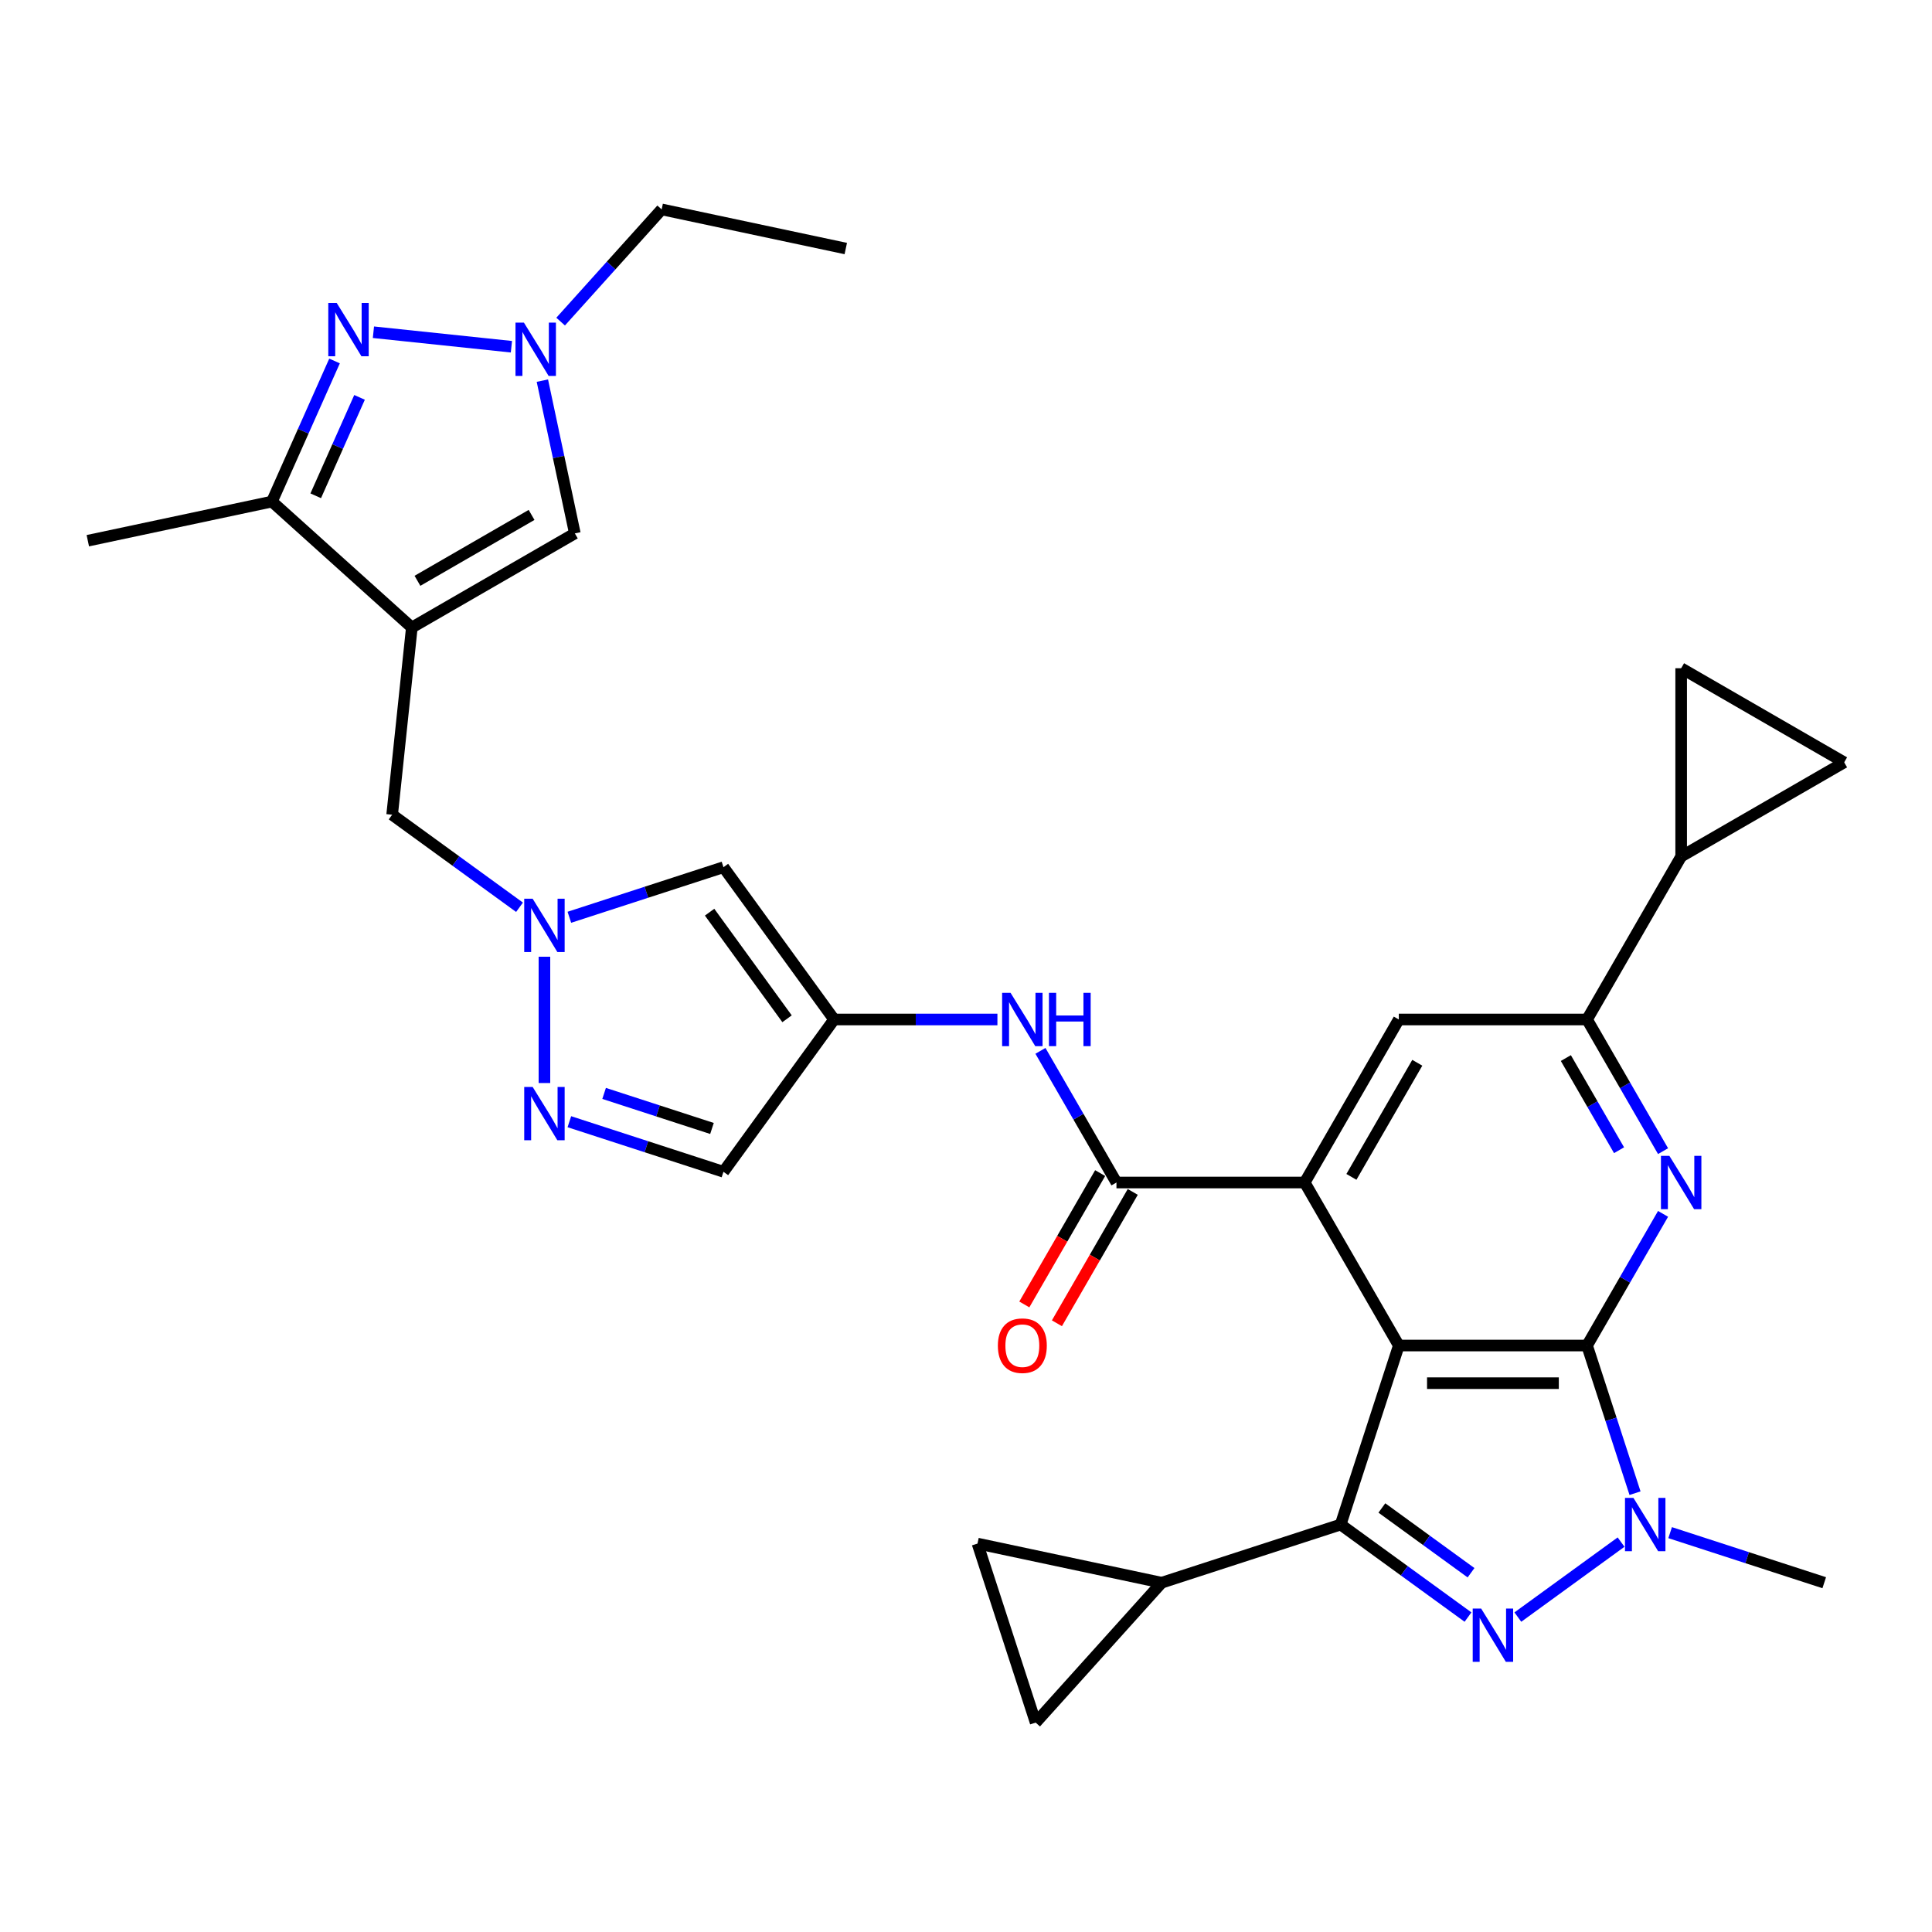 <?xml version='1.0' encoding='iso-8859-1'?>
<svg version='1.1' baseProfile='full'
              xmlns='http://www.w3.org/2000/svg'
                      xmlns:rdkit='http://www.rdkit.org/xml'
                      xmlns:xlink='http://www.w3.org/1999/xlink'
                  xml:space='preserve'
width='1000px' height='1000px' viewBox='0 0 1000 1000'>
<!-- END OF HEADER -->
<rect style='opacity:1.0;fill:#FFFFFF;stroke:none' width='1000' height='1000' x='0' y='0'> </rect>
<path class='bond-0' d='M 724.022,696.441 L 821.453,696.441' style='fill:none;fill-rule:evenodd;stroke:#000000;stroke-width:6px;stroke-linecap:butt;stroke-linejoin:miter;stroke-opacity:1' />
<path class='bond-0' d='M 738.637,715.927 L 806.838,715.927' style='fill:none;fill-rule:evenodd;stroke:#000000;stroke-width:6px;stroke-linecap:butt;stroke-linejoin:miter;stroke-opacity:1' />
<path class='bond-1' d='M 724.022,696.441 L 693.914,789.103' style='fill:none;fill-rule:evenodd;stroke:#000000;stroke-width:6px;stroke-linecap:butt;stroke-linejoin:miter;stroke-opacity:1' />
<path class='bond-4' d='M 724.022,696.441 L 675.307,612.064' style='fill:none;fill-rule:evenodd;stroke:#000000;stroke-width:6px;stroke-linecap:butt;stroke-linejoin:miter;stroke-opacity:1' />
<path class='bond-3' d='M 821.453,696.441 L 833.87,734.656' style='fill:none;fill-rule:evenodd;stroke:#000000;stroke-width:6px;stroke-linecap:butt;stroke-linejoin:miter;stroke-opacity:1' />
<path class='bond-3' d='M 833.87,734.656 L 846.286,772.871' style='fill:none;fill-rule:evenodd;stroke:#0000FF;stroke-width:6px;stroke-linecap:butt;stroke-linejoin:miter;stroke-opacity:1' />
<path class='bond-6' d='M 821.453,696.441 L 841.125,662.368' style='fill:none;fill-rule:evenodd;stroke:#000000;stroke-width:6px;stroke-linecap:butt;stroke-linejoin:miter;stroke-opacity:1' />
<path class='bond-6' d='M 841.125,662.368 L 860.797,628.296' style='fill:none;fill-rule:evenodd;stroke:#0000FF;stroke-width:6px;stroke-linecap:butt;stroke-linejoin:miter;stroke-opacity:1' />
<path class='bond-2' d='M 693.914,789.103 L 726.876,813.051' style='fill:none;fill-rule:evenodd;stroke:#000000;stroke-width:6px;stroke-linecap:butt;stroke-linejoin:miter;stroke-opacity:1' />
<path class='bond-2' d='M 726.876,813.051 L 759.838,836.999' style='fill:none;fill-rule:evenodd;stroke:#0000FF;stroke-width:6px;stroke-linecap:butt;stroke-linejoin:miter;stroke-opacity:1' />
<path class='bond-2' d='M 715.257,780.523 L 738.33,797.287' style='fill:none;fill-rule:evenodd;stroke:#000000;stroke-width:6px;stroke-linecap:butt;stroke-linejoin:miter;stroke-opacity:1' />
<path class='bond-2' d='M 738.33,797.287 L 761.403,814.05' style='fill:none;fill-rule:evenodd;stroke:#0000FF;stroke-width:6px;stroke-linecap:butt;stroke-linejoin:miter;stroke-opacity:1' />
<path class='bond-16' d='M 693.914,789.103 L 601.252,819.211' style='fill:none;fill-rule:evenodd;stroke:#000000;stroke-width:6px;stroke-linecap:butt;stroke-linejoin:miter;stroke-opacity:1' />
<path class='bond-32' d='M 785.637,836.999 L 839.059,798.186' style='fill:none;fill-rule:evenodd;stroke:#0000FF;stroke-width:6px;stroke-linecap:butt;stroke-linejoin:miter;stroke-opacity:1' />
<path class='bond-28' d='M 864.46,793.295 L 904.341,806.253' style='fill:none;fill-rule:evenodd;stroke:#0000FF;stroke-width:6px;stroke-linecap:butt;stroke-linejoin:miter;stroke-opacity:1' />
<path class='bond-28' d='M 904.341,806.253 L 944.222,819.211' style='fill:none;fill-rule:evenodd;stroke:#000000;stroke-width:6px;stroke-linecap:butt;stroke-linejoin:miter;stroke-opacity:1' />
<path class='bond-8' d='M 675.307,612.064 L 577.876,612.064' style='fill:none;fill-rule:evenodd;stroke:#000000;stroke-width:6px;stroke-linecap:butt;stroke-linejoin:miter;stroke-opacity:1' />
<path class='bond-17' d='M 675.307,612.064 L 724.022,527.686' style='fill:none;fill-rule:evenodd;stroke:#000000;stroke-width:6px;stroke-linecap:butt;stroke-linejoin:miter;stroke-opacity:1' />
<path class='bond-17' d='M 699.49,609.15 L 733.59,550.086' style='fill:none;fill-rule:evenodd;stroke:#000000;stroke-width:6px;stroke-linecap:butt;stroke-linejoin:miter;stroke-opacity:1' />
<path class='bond-5' d='M 213.161,324.806 L 202.977,421.703' style='fill:none;fill-rule:evenodd;stroke:#000000;stroke-width:6px;stroke-linecap:butt;stroke-linejoin:miter;stroke-opacity:1' />
<path class='bond-14' d='M 213.161,324.806 L 140.756,259.612' style='fill:none;fill-rule:evenodd;stroke:#000000;stroke-width:6px;stroke-linecap:butt;stroke-linejoin:miter;stroke-opacity:1' />
<path class='bond-15' d='M 213.161,324.806 L 297.539,276.091' style='fill:none;fill-rule:evenodd;stroke:#000000;stroke-width:6px;stroke-linecap:butt;stroke-linejoin:miter;stroke-opacity:1' />
<path class='bond-15' d='M 216.075,300.623 L 275.139,266.522' style='fill:none;fill-rule:evenodd;stroke:#000000;stroke-width:6px;stroke-linecap:butt;stroke-linejoin:miter;stroke-opacity:1' />
<path class='bond-33' d='M 860.797,595.832 L 841.125,561.759' style='fill:none;fill-rule:evenodd;stroke:#0000FF;stroke-width:6px;stroke-linecap:butt;stroke-linejoin:miter;stroke-opacity:1' />
<path class='bond-33' d='M 841.125,561.759 L 821.453,527.686' style='fill:none;fill-rule:evenodd;stroke:#000000;stroke-width:6px;stroke-linecap:butt;stroke-linejoin:miter;stroke-opacity:1' />
<path class='bond-33' d='M 838.019,595.353 L 824.249,571.502' style='fill:none;fill-rule:evenodd;stroke:#0000FF;stroke-width:6px;stroke-linecap:butt;stroke-linejoin:miter;stroke-opacity:1' />
<path class='bond-33' d='M 824.249,571.502 L 810.479,547.651' style='fill:none;fill-rule:evenodd;stroke:#000000;stroke-width:6px;stroke-linecap:butt;stroke-linejoin:miter;stroke-opacity:1' />
<path class='bond-7' d='M 173.158,186.837 L 156.957,223.224' style='fill:none;fill-rule:evenodd;stroke:#0000FF;stroke-width:6px;stroke-linecap:butt;stroke-linejoin:miter;stroke-opacity:1' />
<path class='bond-7' d='M 156.957,223.224 L 140.756,259.612' style='fill:none;fill-rule:evenodd;stroke:#000000;stroke-width:6px;stroke-linecap:butt;stroke-linejoin:miter;stroke-opacity:1' />
<path class='bond-7' d='M 186.099,205.679 L 174.758,231.15' style='fill:none;fill-rule:evenodd;stroke:#0000FF;stroke-width:6px;stroke-linecap:butt;stroke-linejoin:miter;stroke-opacity:1' />
<path class='bond-7' d='M 174.758,231.15 L 163.418,256.622' style='fill:none;fill-rule:evenodd;stroke:#000000;stroke-width:6px;stroke-linecap:butt;stroke-linejoin:miter;stroke-opacity:1' />
<path class='bond-37' d='M 193.285,171.961 L 264.706,179.467' style='fill:none;fill-rule:evenodd;stroke:#0000FF;stroke-width:6px;stroke-linecap:butt;stroke-linejoin:miter;stroke-opacity:1' />
<path class='bond-19' d='M 577.876,612.064 L 558.204,577.991' style='fill:none;fill-rule:evenodd;stroke:#000000;stroke-width:6px;stroke-linecap:butt;stroke-linejoin:miter;stroke-opacity:1' />
<path class='bond-19' d='M 558.204,577.991 L 538.532,543.918' style='fill:none;fill-rule:evenodd;stroke:#0000FF;stroke-width:6px;stroke-linecap:butt;stroke-linejoin:miter;stroke-opacity:1' />
<path class='bond-27' d='M 569.438,607.192 L 549.812,641.187' style='fill:none;fill-rule:evenodd;stroke:#000000;stroke-width:6px;stroke-linecap:butt;stroke-linejoin:miter;stroke-opacity:1' />
<path class='bond-27' d='M 549.812,641.187 L 530.185,675.182' style='fill:none;fill-rule:evenodd;stroke:#FF0000;stroke-width:6px;stroke-linecap:butt;stroke-linejoin:miter;stroke-opacity:1' />
<path class='bond-27' d='M 586.314,616.935 L 566.687,650.93' style='fill:none;fill-rule:evenodd;stroke:#000000;stroke-width:6px;stroke-linecap:butt;stroke-linejoin:miter;stroke-opacity:1' />
<path class='bond-27' d='M 566.687,650.93 L 547.06,684.925' style='fill:none;fill-rule:evenodd;stroke:#FF0000;stroke-width:6px;stroke-linecap:butt;stroke-linejoin:miter;stroke-opacity:1' />
<path class='bond-9' d='M 294.7,474.78 L 334.581,461.822' style='fill:none;fill-rule:evenodd;stroke:#0000FF;stroke-width:6px;stroke-linecap:butt;stroke-linejoin:miter;stroke-opacity:1' />
<path class='bond-9' d='M 334.581,461.822 L 374.462,448.863' style='fill:none;fill-rule:evenodd;stroke:#000000;stroke-width:6px;stroke-linecap:butt;stroke-linejoin:miter;stroke-opacity:1' />
<path class='bond-22' d='M 268.9,469.599 L 235.938,445.651' style='fill:none;fill-rule:evenodd;stroke:#0000FF;stroke-width:6px;stroke-linecap:butt;stroke-linejoin:miter;stroke-opacity:1' />
<path class='bond-22' d='M 235.938,445.651 L 202.977,421.703' style='fill:none;fill-rule:evenodd;stroke:#000000;stroke-width:6px;stroke-linecap:butt;stroke-linejoin:miter;stroke-opacity:1' />
<path class='bond-36' d='M 281.8,495.203 L 281.8,560.576' style='fill:none;fill-rule:evenodd;stroke:#0000FF;stroke-width:6px;stroke-linecap:butt;stroke-linejoin:miter;stroke-opacity:1' />
<path class='bond-10' d='M 280.732,197.021 L 289.135,236.556' style='fill:none;fill-rule:evenodd;stroke:#0000FF;stroke-width:6px;stroke-linecap:butt;stroke-linejoin:miter;stroke-opacity:1' />
<path class='bond-10' d='M 289.135,236.556 L 297.539,276.091' style='fill:none;fill-rule:evenodd;stroke:#000000;stroke-width:6px;stroke-linecap:butt;stroke-linejoin:miter;stroke-opacity:1' />
<path class='bond-29' d='M 290.181,166.462 L 316.328,137.423' style='fill:none;fill-rule:evenodd;stroke:#0000FF;stroke-width:6px;stroke-linecap:butt;stroke-linejoin:miter;stroke-opacity:1' />
<path class='bond-29' d='M 316.328,137.423 L 342.475,108.384' style='fill:none;fill-rule:evenodd;stroke:#000000;stroke-width:6px;stroke-linecap:butt;stroke-linejoin:miter;stroke-opacity:1' />
<path class='bond-11' d='M 821.453,527.686 L 724.022,527.686' style='fill:none;fill-rule:evenodd;stroke:#000000;stroke-width:6px;stroke-linecap:butt;stroke-linejoin:miter;stroke-opacity:1' />
<path class='bond-20' d='M 821.453,527.686 L 870.168,443.309' style='fill:none;fill-rule:evenodd;stroke:#000000;stroke-width:6px;stroke-linecap:butt;stroke-linejoin:miter;stroke-opacity:1' />
<path class='bond-12' d='M 431.73,527.686 L 473.996,527.686' style='fill:none;fill-rule:evenodd;stroke:#000000;stroke-width:6px;stroke-linecap:butt;stroke-linejoin:miter;stroke-opacity:1' />
<path class='bond-12' d='M 473.996,527.686 L 516.261,527.686' style='fill:none;fill-rule:evenodd;stroke:#0000FF;stroke-width:6px;stroke-linecap:butt;stroke-linejoin:miter;stroke-opacity:1' />
<path class='bond-18' d='M 431.73,527.686 L 374.462,448.863' style='fill:none;fill-rule:evenodd;stroke:#000000;stroke-width:6px;stroke-linecap:butt;stroke-linejoin:miter;stroke-opacity:1' />
<path class='bond-18' d='M 407.375,527.317 L 367.288,472.14' style='fill:none;fill-rule:evenodd;stroke:#000000;stroke-width:6px;stroke-linecap:butt;stroke-linejoin:miter;stroke-opacity:1' />
<path class='bond-21' d='M 431.73,527.686 L 374.462,606.509' style='fill:none;fill-rule:evenodd;stroke:#000000;stroke-width:6px;stroke-linecap:butt;stroke-linejoin:miter;stroke-opacity:1' />
<path class='bond-13' d='M 294.7,580.593 L 334.581,593.551' style='fill:none;fill-rule:evenodd;stroke:#0000FF;stroke-width:6px;stroke-linecap:butt;stroke-linejoin:miter;stroke-opacity:1' />
<path class='bond-13' d='M 334.581,593.551 L 374.462,606.509' style='fill:none;fill-rule:evenodd;stroke:#000000;stroke-width:6px;stroke-linecap:butt;stroke-linejoin:miter;stroke-opacity:1' />
<path class='bond-13' d='M 312.686,565.948 L 340.602,575.019' style='fill:none;fill-rule:evenodd;stroke:#0000FF;stroke-width:6px;stroke-linecap:butt;stroke-linejoin:miter;stroke-opacity:1' />
<path class='bond-13' d='M 340.602,575.019 L 368.519,584.09' style='fill:none;fill-rule:evenodd;stroke:#000000;stroke-width:6px;stroke-linecap:butt;stroke-linejoin:miter;stroke-opacity:1' />
<path class='bond-30' d='M 140.756,259.612 L 45.455,279.869' style='fill:none;fill-rule:evenodd;stroke:#000000;stroke-width:6px;stroke-linecap:butt;stroke-linejoin:miter;stroke-opacity:1' />
<path class='bond-23' d='M 601.252,819.211 L 536.059,891.616' style='fill:none;fill-rule:evenodd;stroke:#000000;stroke-width:6px;stroke-linecap:butt;stroke-linejoin:miter;stroke-opacity:1' />
<path class='bond-24' d='M 601.252,819.211 L 505.951,798.954' style='fill:none;fill-rule:evenodd;stroke:#000000;stroke-width:6px;stroke-linecap:butt;stroke-linejoin:miter;stroke-opacity:1' />
<path class='bond-25' d='M 870.168,443.309 L 870.168,345.878' style='fill:none;fill-rule:evenodd;stroke:#000000;stroke-width:6px;stroke-linecap:butt;stroke-linejoin:miter;stroke-opacity:1' />
<path class='bond-26' d='M 870.168,443.309 L 954.545,394.594' style='fill:none;fill-rule:evenodd;stroke:#000000;stroke-width:6px;stroke-linecap:butt;stroke-linejoin:miter;stroke-opacity:1' />
<path class='bond-34' d='M 536.059,891.616 L 505.951,798.954' style='fill:none;fill-rule:evenodd;stroke:#000000;stroke-width:6px;stroke-linecap:butt;stroke-linejoin:miter;stroke-opacity:1' />
<path class='bond-35' d='M 870.168,345.878 L 954.545,394.594' style='fill:none;fill-rule:evenodd;stroke:#000000;stroke-width:6px;stroke-linecap:butt;stroke-linejoin:miter;stroke-opacity:1' />
<path class='bond-31' d='M 342.475,108.384 L 437.777,128.641' style='fill:none;fill-rule:evenodd;stroke:#000000;stroke-width:6px;stroke-linecap:butt;stroke-linejoin:miter;stroke-opacity:1' />
<path  class='atom-3' d='M 766.638 832.575
L 775.68 847.19
Q 776.576 848.632, 778.018 851.243
Q 779.46 853.854, 779.538 854.01
L 779.538 832.575
L 783.201 832.575
L 783.201 860.168
L 779.421 860.168
L 769.717 844.189
Q 768.587 842.318, 767.379 840.175
Q 766.21 838.031, 765.859 837.369
L 765.859 860.168
L 762.273 860.168
L 762.273 832.575
L 766.638 832.575
' fill='#0000FF'/>
<path  class='atom-4' d='M 845.461 775.307
L 854.503 789.922
Q 855.399 791.364, 856.841 793.975
Q 858.283 796.586, 858.361 796.742
L 858.361 775.307
L 862.025 775.307
L 862.025 802.899
L 858.244 802.899
L 848.54 786.921
Q 847.41 785.05, 846.202 782.907
Q 845.033 780.763, 844.682 780.101
L 844.682 802.899
L 841.096 802.899
L 841.096 775.307
L 845.461 775.307
' fill='#0000FF'/>
<path  class='atom-7' d='M 864.069 598.268
L 873.11 612.882
Q 874.007 614.324, 875.449 616.935
Q 876.891 619.546, 876.969 619.702
L 876.969 598.268
L 880.632 598.268
L 880.632 625.86
L 876.852 625.86
L 867.148 609.881
Q 866.018 608.011, 864.809 605.867
Q 863.64 603.724, 863.289 603.061
L 863.289 625.86
L 859.704 625.86
L 859.704 598.268
L 864.069 598.268
' fill='#0000FF'/>
<path  class='atom-8' d='M 174.286 156.809
L 183.327 171.423
Q 184.223 172.865, 185.665 175.476
Q 187.107 178.087, 187.185 178.243
L 187.185 156.809
L 190.849 156.809
L 190.849 184.401
L 187.068 184.401
L 177.364 168.422
Q 176.234 166.552, 175.026 164.408
Q 173.857 162.265, 173.506 161.602
L 173.506 184.401
L 169.921 184.401
L 169.921 156.809
L 174.286 156.809
' fill='#0000FF'/>
<path  class='atom-10' d='M 275.701 465.175
L 284.742 479.789
Q 285.639 481.231, 287.081 483.843
Q 288.523 486.454, 288.601 486.61
L 288.601 465.175
L 292.264 465.175
L 292.264 492.767
L 288.484 492.767
L 278.78 476.789
Q 277.649 474.918, 276.441 472.774
Q 275.272 470.631, 274.921 469.968
L 274.921 492.767
L 271.336 492.767
L 271.336 465.175
L 275.701 465.175
' fill='#0000FF'/>
<path  class='atom-11' d='M 271.182 166.993
L 280.224 181.607
Q 281.12 183.049, 282.562 185.661
Q 284.004 188.272, 284.082 188.428
L 284.082 166.993
L 287.746 166.993
L 287.746 194.585
L 283.965 194.585
L 274.261 178.607
Q 273.131 176.736, 271.923 174.592
Q 270.754 172.449, 270.403 171.786
L 270.403 194.585
L 266.818 194.585
L 266.818 166.993
L 271.182 166.993
' fill='#0000FF'/>
<path  class='atom-14' d='M 275.701 562.606
L 284.742 577.22
Q 285.639 578.662, 287.081 581.273
Q 288.523 583.884, 288.601 584.04
L 288.601 562.606
L 292.264 562.606
L 292.264 590.198
L 288.484 590.198
L 278.78 574.219
Q 277.649 572.349, 276.441 570.205
Q 275.272 568.062, 274.921 567.399
L 274.921 590.198
L 271.336 590.198
L 271.336 562.606
L 275.701 562.606
' fill='#0000FF'/>
<path  class='atom-20' d='M 523.062 513.89
L 532.103 528.505
Q 533 529.947, 534.442 532.558
Q 535.884 535.169, 535.962 535.325
L 535.962 513.89
L 539.625 513.89
L 539.625 541.483
L 535.845 541.483
L 526.141 525.504
Q 525.01 523.633, 523.802 521.49
Q 522.633 519.346, 522.282 518.684
L 522.282 541.483
L 518.697 541.483
L 518.697 513.89
L 523.062 513.89
' fill='#0000FF'/>
<path  class='atom-20' d='M 542.938 513.89
L 546.679 513.89
L 546.679 525.621
L 560.787 525.621
L 560.787 513.89
L 564.528 513.89
L 564.528 541.483
L 560.787 541.483
L 560.787 528.739
L 546.679 528.739
L 546.679 541.483
L 542.938 541.483
L 542.938 513.89
' fill='#0000FF'/>
<path  class='atom-28' d='M 516.495 696.519
Q 516.495 689.894, 519.769 686.191
Q 523.042 682.489, 529.161 682.489
Q 535.28 682.489, 538.553 686.191
Q 541.827 689.894, 541.827 696.519
Q 541.827 703.222, 538.514 707.042
Q 535.202 710.822, 529.161 710.822
Q 523.081 710.822, 519.769 707.042
Q 516.495 703.261, 516.495 696.519
M 529.161 707.704
Q 533.37 707.704, 535.63 704.898
Q 537.93 702.053, 537.93 696.519
Q 537.93 691.102, 535.63 688.374
Q 533.37 685.607, 529.161 685.607
Q 524.952 685.607, 522.652 688.335
Q 520.392 691.063, 520.392 696.519
Q 520.392 702.092, 522.652 704.898
Q 524.952 707.704, 529.161 707.704
' fill='#FF0000'/>
</svg>
